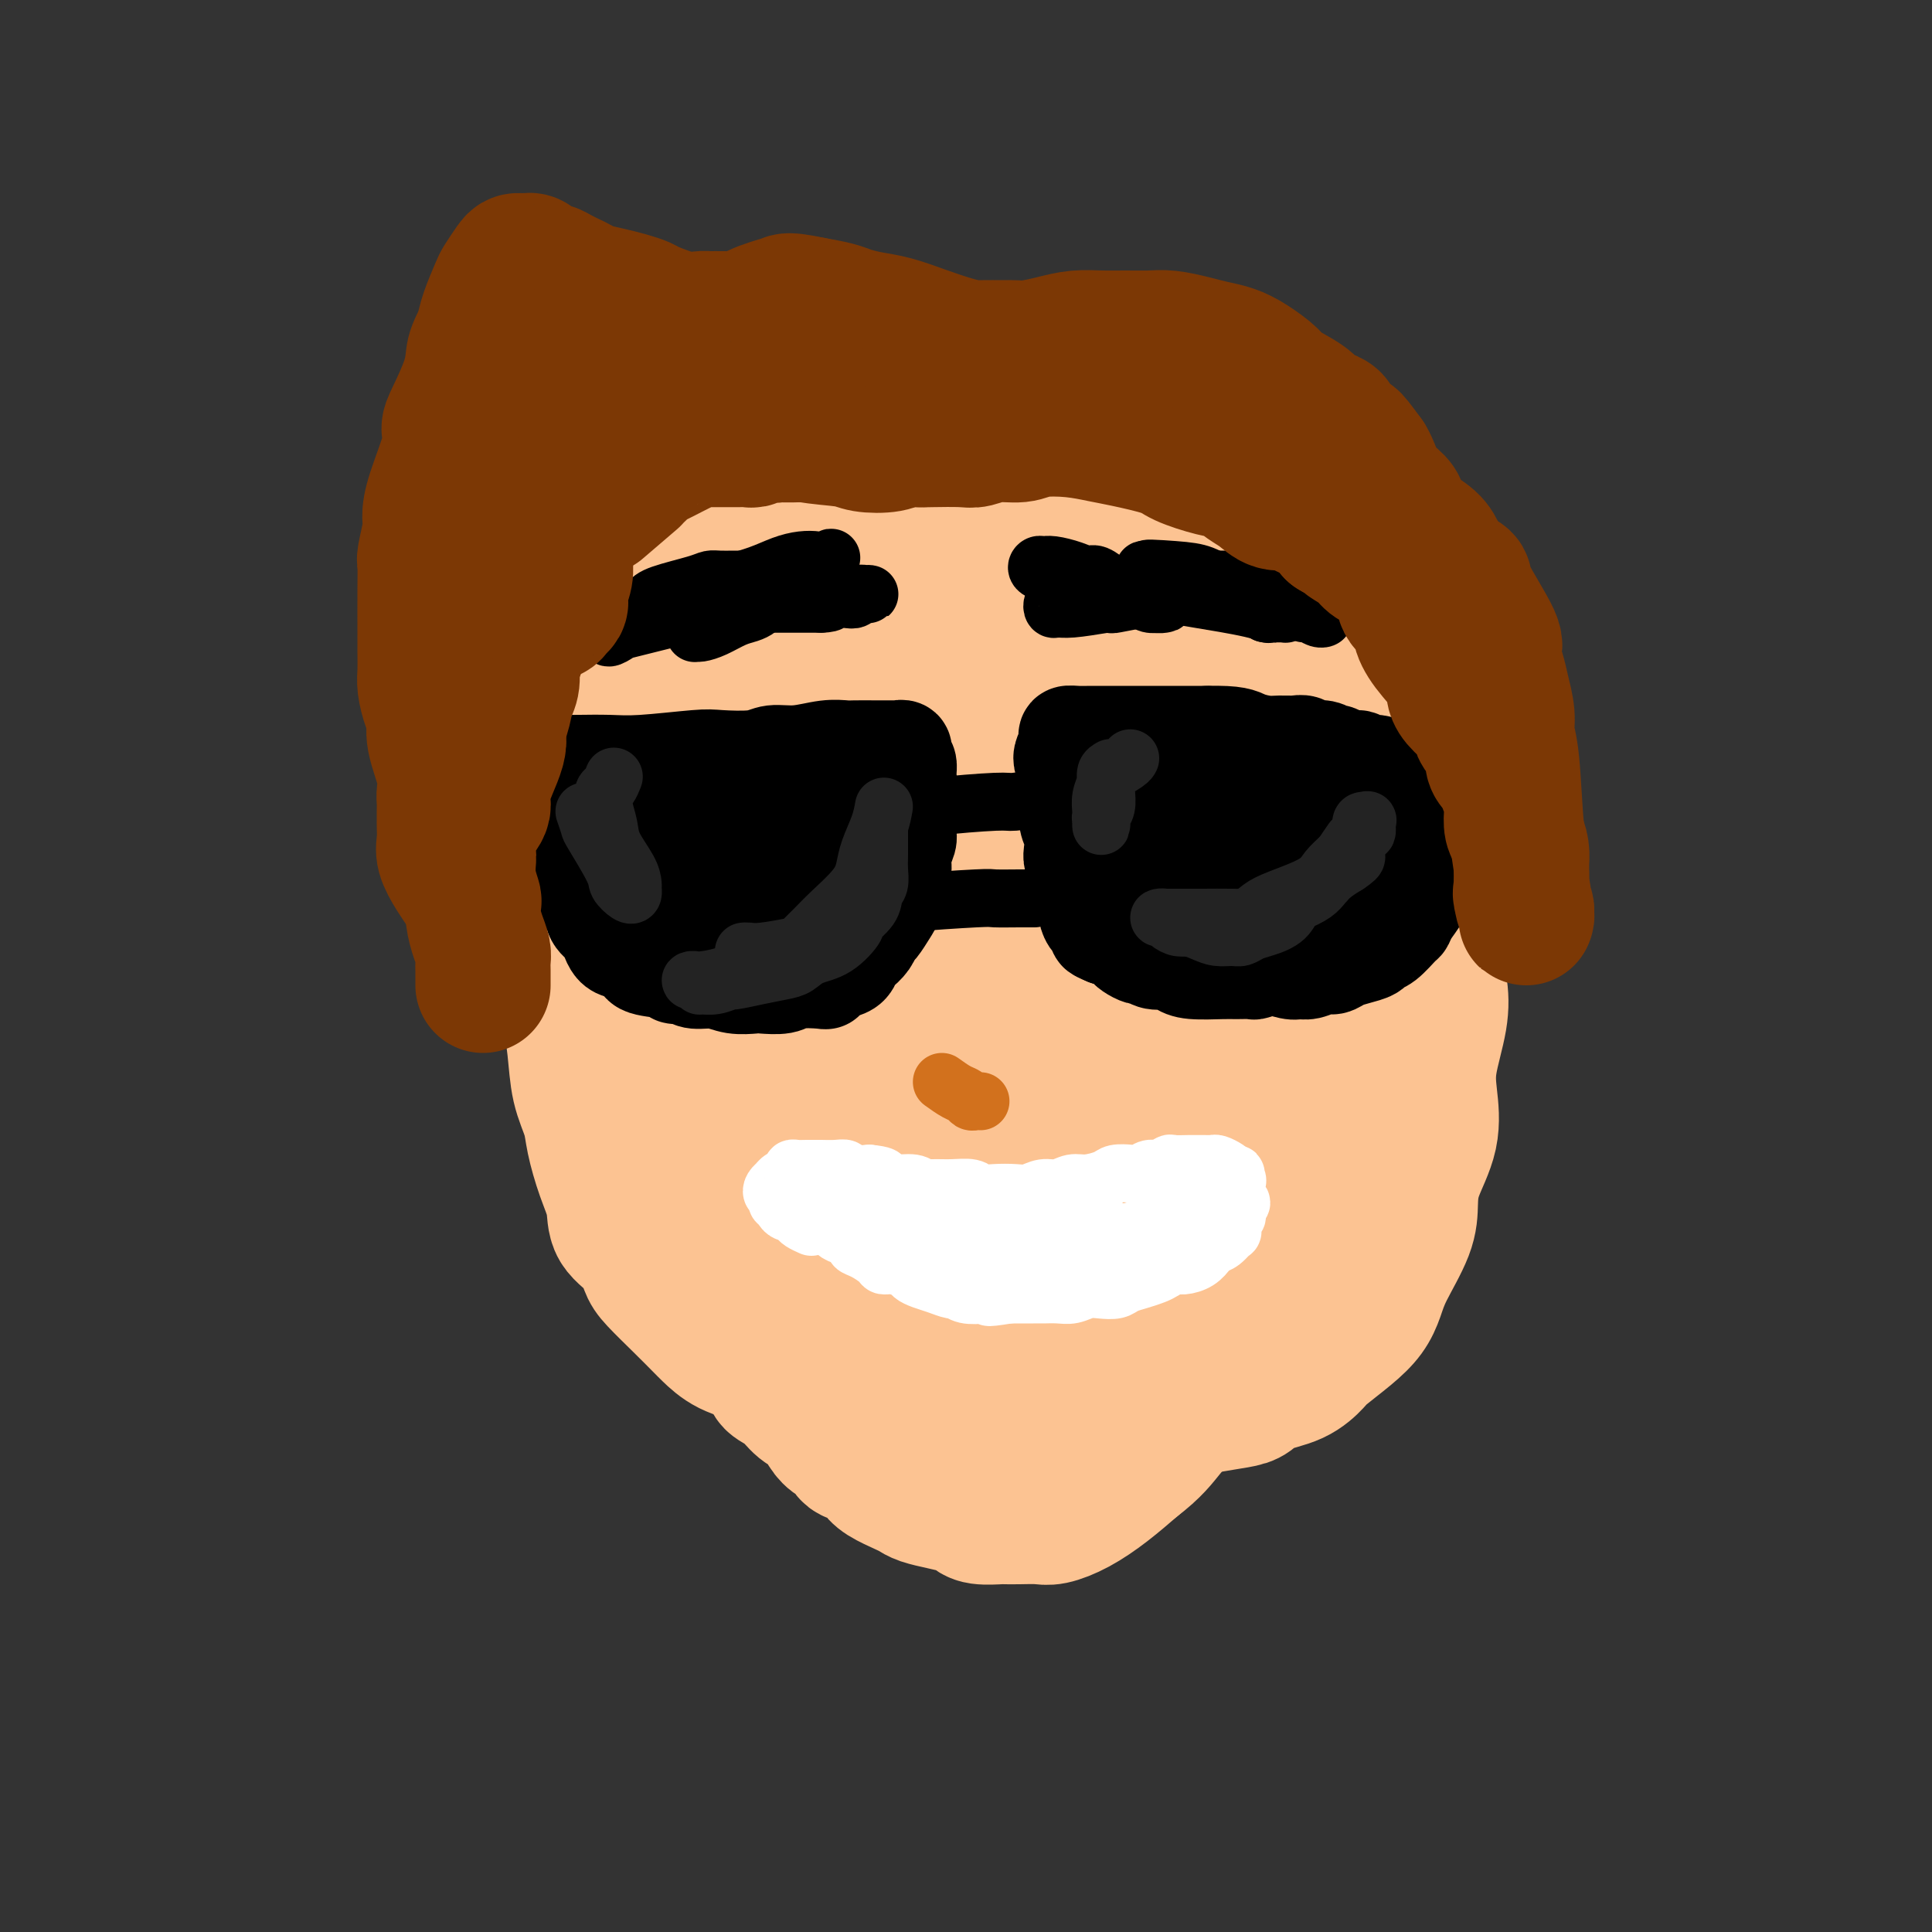 <svg viewBox='0 0 400 400' version='1.1' xmlns='http://www.w3.org/2000/svg' xmlns:xlink='http://www.w3.org/1999/xlink'><rect x="0" y="0" width="400" height="400" fill="#333333" stroke="none"/><g fill='none' stroke='rgb(252,195,146)' stroke-width='28' stroke-linecap='round' stroke-linejoin='round'><path d='M150,126c0.234,0.227 0.469,0.454 0,2c-0.469,1.546 -1.641,4.410 -2,6c-0.359,1.590 0.097,1.904 0,3c-0.097,1.096 -0.745,2.974 -1,4c-0.255,1.026 -0.116,1.200 0,2c0.116,0.800 0.209,2.226 0,4c-0.209,1.774 -0.722,3.894 -1,5c-0.278,1.106 -0.322,1.196 0,2c0.322,0.804 1.011,2.320 1,4c-0.011,1.680 -0.722,3.523 -1,5c-0.278,1.477 -0.122,2.589 0,4c0.122,1.411 0.211,3.121 0,5c-0.211,1.879 -0.723,3.926 -1,6c-0.277,2.074 -0.320,4.174 0,6c0.320,1.826 1.002,3.376 1,5c-0.002,1.624 -0.687,3.321 -1,5c-0.313,1.679 -0.255,3.340 0,5c0.255,1.660 0.706,3.318 1,5c0.294,1.682 0.429,3.387 0,5c-0.429,1.613 -1.424,3.132 -1,5c0.424,1.868 2.267,4.083 3,6c0.733,1.917 0.357,3.536 0,5c-0.357,1.464 -0.694,2.774 0,4c0.694,1.226 2.417,2.369 3,3c0.583,0.631 0.024,0.752 0,2c-0.024,1.248 0.488,3.624 1,6'/><path d='M152,240c1.633,4.984 2.216,4.444 3,5c0.784,0.556 1.768,2.208 2,4c0.232,1.792 -0.287,3.724 0,5c0.287,1.276 1.380,1.896 2,3c0.620,1.104 0.766,2.693 1,4c0.234,1.307 0.555,2.331 1,3c0.445,0.669 1.012,0.984 2,2c0.988,1.016 2.396,2.733 3,4c0.604,1.267 0.402,2.084 1,3c0.598,0.916 1.995,1.932 3,3c1.005,1.068 1.617,2.188 2,3c0.383,0.812 0.537,1.316 1,2c0.463,0.684 1.235,1.549 2,2c0.765,0.451 1.523,0.488 2,1c0.477,0.512 0.672,1.499 1,2c0.328,0.501 0.787,0.517 2,1c1.213,0.483 3.179,1.435 4,2c0.821,0.565 0.496,0.744 1,1c0.504,0.256 1.837,0.589 3,1c1.163,0.411 2.156,0.898 3,1c0.844,0.102 1.539,-0.183 2,0c0.461,0.183 0.690,0.834 2,1c1.310,0.166 3.702,-0.152 5,0c1.298,0.152 1.502,0.773 2,1c0.498,0.227 1.290,0.061 3,0c1.710,-0.061 4.337,-0.016 6,0c1.663,0.016 2.363,0.004 4,0c1.637,-0.004 4.210,-0.001 6,0c1.790,0.001 2.797,0.000 4,0c1.203,-0.000 2.601,-0.000 4,0'/><path d='M229,294c5.744,0.142 3.104,-0.003 3,0c-0.104,0.003 2.328,0.155 4,0c1.672,-0.155 2.583,-0.618 4,-1c1.417,-0.382 3.338,-0.683 5,-1c1.662,-0.317 3.063,-0.650 5,-1c1.937,-0.350 4.410,-0.717 6,-1c1.590,-0.283 2.296,-0.483 3,-1c0.704,-0.517 1.405,-1.352 3,-2c1.595,-0.648 4.083,-1.110 6,-2c1.917,-0.890 3.263,-2.208 4,-3c0.737,-0.792 0.867,-1.058 2,-2c1.133,-0.942 3.270,-2.561 5,-4c1.730,-1.439 3.052,-2.698 4,-4c0.948,-1.302 1.523,-2.649 2,-4c0.477,-1.351 0.857,-2.707 2,-5c1.143,-2.293 3.049,-5.522 4,-8c0.951,-2.478 0.946,-4.206 1,-6c0.054,-1.794 0.165,-3.654 1,-6c0.835,-2.346 2.393,-5.179 3,-8c0.607,-2.821 0.264,-5.632 0,-8c-0.264,-2.368 -0.447,-4.293 0,-7c0.447,-2.707 1.524,-6.196 2,-9c0.476,-2.804 0.350,-4.922 0,-7c-0.350,-2.078 -0.924,-4.114 -1,-6c-0.076,-1.886 0.346,-3.622 0,-7c-0.346,-3.378 -1.461,-8.398 -2,-11c-0.539,-2.602 -0.501,-2.786 -1,-4c-0.499,-1.214 -1.536,-3.460 -2,-5c-0.464,-1.540 -0.356,-2.376 -1,-4c-0.644,-1.624 -2.041,-4.035 -3,-6c-0.959,-1.965 -1.479,-3.482 -2,-5'/><path d='M286,156c-1.635,-4.657 -1.222,-4.301 -2,-5c-0.778,-0.699 -2.746,-2.454 -4,-4c-1.254,-1.546 -1.793,-2.882 -2,-4c-0.207,-1.118 -0.080,-2.016 -1,-3c-0.920,-0.984 -2.885,-2.052 -4,-3c-1.115,-0.948 -1.379,-1.775 -2,-3c-0.621,-1.225 -1.599,-2.847 -3,-4c-1.401,-1.153 -3.223,-1.837 -5,-3c-1.777,-1.163 -3.508,-2.806 -5,-4c-1.492,-1.194 -2.746,-1.941 -5,-3c-2.254,-1.059 -5.507,-2.431 -8,-3c-2.493,-0.569 -4.226,-0.333 -7,-1c-2.774,-0.667 -6.590,-2.235 -10,-3c-3.410,-0.765 -6.415,-0.727 -9,-1c-2.585,-0.273 -4.748,-0.859 -8,-1c-3.252,-0.141 -7.591,0.161 -12,0c-4.409,-0.161 -8.889,-0.786 -11,-1c-2.111,-0.214 -1.853,-0.017 -5,0c-3.147,0.017 -9.701,-0.146 -13,0c-3.299,0.146 -3.345,0.603 -5,1c-1.655,0.397 -4.921,0.736 -7,1c-2.079,0.264 -2.971,0.454 -4,1c-1.029,0.546 -2.194,1.450 -4,2c-1.806,0.550 -4.251,0.748 -6,1c-1.749,0.252 -2.800,0.558 -4,1c-1.200,0.442 -2.548,1.018 -4,2c-1.452,0.982 -3.008,2.368 -4,4c-0.992,1.632 -1.421,3.510 -2,5c-0.579,1.490 -1.310,2.594 -2,4c-0.690,1.406 -1.340,3.116 -2,5c-0.660,1.884 -1.330,3.942 -2,6'/><path d='M124,143c-1.587,4.318 -1.553,5.113 -2,7c-0.447,1.887 -1.374,4.867 -2,8c-0.626,3.133 -0.952,6.421 -1,9c-0.048,2.579 0.182,4.451 0,7c-0.182,2.549 -0.778,5.774 -1,9c-0.222,3.226 -0.072,6.451 0,9c0.072,2.549 0.065,4.421 0,7c-0.065,2.579 -0.187,5.863 0,9c0.187,3.137 0.683,6.126 1,9c0.317,2.874 0.457,5.632 1,8c0.543,2.368 1.491,4.345 2,6c0.509,1.655 0.581,2.987 1,5c0.419,2.013 1.187,4.706 2,7c0.813,2.294 1.671,4.187 2,6c0.329,1.813 0.128,3.545 1,5c0.872,1.455 2.818,2.635 4,4c1.182,1.365 1.600,2.917 2,4c0.400,1.083 0.783,1.697 2,3c1.217,1.303 3.269,3.293 5,5c1.731,1.707 3.141,3.129 4,4c0.859,0.871 1.165,1.192 2,2c0.835,0.808 2.198,2.104 4,3c1.802,0.896 4.044,1.392 5,2c0.956,0.608 0.626,1.329 2,2c1.374,0.671 4.450,1.293 7,2c2.550,0.707 4.572,1.500 6,2c1.428,0.500 2.261,0.706 4,1c1.739,0.294 4.384,0.677 7,1c2.616,0.323 5.204,0.587 7,1c1.796,0.413 2.799,0.975 5,1c2.201,0.025 5.601,-0.488 9,-1'/><path d='M203,290c7.702,1.308 4.459,1.078 4,1c-0.459,-0.078 1.868,-0.004 4,0c2.132,0.004 4.069,-0.063 6,0c1.931,0.063 3.856,0.255 6,0c2.144,-0.255 4.506,-0.959 6,-1c1.494,-0.041 2.122,0.579 5,-1c2.878,-1.579 8.008,-5.358 11,-8c2.992,-2.642 3.846,-4.148 5,-6c1.154,-1.852 2.609,-4.049 4,-7c1.391,-2.951 2.717,-6.657 4,-10c1.283,-3.343 2.524,-6.322 3,-10c0.476,-3.678 0.187,-8.055 0,-12c-0.187,-3.945 -0.271,-7.458 0,-12c0.271,-4.542 0.899,-10.111 0,-15c-0.899,-4.889 -3.324,-9.096 -5,-14c-1.676,-4.904 -2.603,-10.505 -4,-15c-1.397,-4.495 -3.263,-7.883 -5,-11c-1.737,-3.117 -3.344,-5.963 -5,-9c-1.656,-3.037 -3.359,-6.267 -5,-9c-1.641,-2.733 -3.219,-4.971 -4,-6c-0.781,-1.029 -0.763,-0.850 -2,-2c-1.237,-1.150 -3.728,-3.628 -6,-5c-2.272,-1.372 -4.325,-1.638 -6,-2c-1.675,-0.362 -2.971,-0.819 -4,-1c-1.029,-0.181 -1.793,-0.085 -4,0c-2.207,0.085 -5.859,0.161 -9,1c-3.141,0.839 -5.770,2.441 -8,4c-2.230,1.559 -4.062,3.073 -6,6c-1.938,2.927 -3.982,7.265 -6,12c-2.018,4.735 -4.009,9.868 -6,15'/><path d='M176,173c-2.852,9.018 -0.982,15.064 0,23c0.982,7.936 1.076,17.761 2,26c0.924,8.239 2.676,14.891 5,20c2.324,5.109 5.219,8.674 7,12c1.781,3.326 2.450,6.411 3,8c0.550,1.589 0.983,1.680 1,2c0.017,0.320 -0.382,0.869 0,1c0.382,0.131 1.545,-0.156 1,-4c-0.545,-3.844 -2.798,-11.244 -4,-19c-1.202,-7.756 -1.354,-15.868 -2,-23c-0.646,-7.132 -1.787,-13.283 -3,-19c-1.213,-5.717 -2.499,-10.998 -4,-16c-1.501,-5.002 -3.218,-9.724 -4,-13c-0.782,-3.276 -0.628,-5.104 -1,-7c-0.372,-1.896 -1.270,-3.858 -3,-6c-1.730,-2.142 -4.292,-4.462 -6,-6c-1.708,-1.538 -2.563,-2.294 -3,-3c-0.437,-0.706 -0.457,-1.363 -1,-1c-0.543,0.363 -1.609,1.746 -3,4c-1.391,2.254 -3.108,5.381 -4,9c-0.892,3.619 -0.961,7.732 -1,14c-0.039,6.268 -0.048,14.692 1,22c1.048,7.308 3.154,13.500 6,19c2.846,5.500 6.432,10.309 8,14c1.568,3.691 1.117,6.265 1,8c-0.117,1.735 0.100,2.631 1,3c0.900,0.369 2.481,0.212 3,0c0.519,-0.212 -0.026,-0.480 -1,-3c-0.974,-2.520 -2.378,-7.294 -3,-13c-0.622,-5.706 -0.464,-12.345 -1,-19c-0.536,-6.655 -1.768,-13.328 -3,-20'/><path d='M168,186c-2.157,-11.536 -3.550,-12.874 -3,-16c0.550,-3.126 3.043,-8.038 4,-12c0.957,-3.962 0.376,-6.973 0,-9c-0.376,-2.027 -0.548,-3.069 0,-4c0.548,-0.931 1.817,-1.752 3,-3c1.183,-1.248 2.281,-2.923 3,-4c0.719,-1.077 1.060,-1.556 2,-2c0.940,-0.444 2.480,-0.853 4,-1c1.520,-0.147 3.019,-0.031 5,1c1.981,1.031 4.443,2.978 8,6c3.557,3.022 8.209,7.118 11,12c2.791,4.882 3.722,10.551 4,18c0.278,7.449 -0.097,16.677 0,25c0.097,8.323 0.667,15.739 1,22c0.333,6.261 0.429,11.365 0,16c-0.429,4.635 -1.382,8.801 -2,12c-0.618,3.199 -0.901,5.429 -1,7c-0.099,1.571 -0.015,2.481 0,3c0.015,0.519 -0.038,0.646 0,1c0.038,0.354 0.166,0.935 0,-1c-0.166,-1.935 -0.628,-6.387 -1,-8c-0.372,-1.613 -0.655,-0.385 -1,-7c-0.345,-6.615 -0.752,-21.071 0,-30c0.752,-8.929 2.661,-12.332 3,-19c0.339,-6.668 -0.893,-16.603 -1,-24c-0.107,-7.397 0.912,-12.257 1,-15c0.088,-2.743 -0.755,-3.370 -1,-4c-0.245,-0.630 0.110,-1.262 0,-2c-0.110,-0.738 -0.683,-1.583 -1,-2c-0.317,-0.417 -0.376,-0.405 0,0c0.376,0.405 1.188,1.202 2,2'/><path d='M208,148c0.758,2.305 1.652,7.067 3,14c1.348,6.933 3.149,16.036 4,25c0.851,8.964 0.753,17.789 0,26c-0.753,8.211 -2.160,15.807 -3,23c-0.840,7.193 -1.113,13.981 -1,19c0.113,5.019 0.614,8.267 1,10c0.386,1.733 0.659,1.951 1,2c0.341,0.049 0.749,-0.069 2,-1c1.251,-0.931 3.343,-2.674 5,-5c1.657,-2.326 2.878,-5.236 4,-9c1.122,-3.764 2.144,-8.383 3,-13c0.856,-4.617 1.547,-9.232 2,-14c0.453,-4.768 0.669,-9.689 0,-14c-0.669,-4.311 -2.224,-8.013 -3,-11c-0.776,-2.987 -0.773,-5.261 -2,-8c-1.227,-2.739 -3.683,-5.944 -6,-8c-2.317,-2.056 -4.495,-2.964 -6,-4c-1.505,-1.036 -2.336,-2.199 -6,-2c-3.664,0.199 -10.162,1.759 -14,3c-3.838,1.241 -5.015,2.162 -8,5c-2.985,2.838 -7.779,7.594 -11,11c-3.221,3.406 -4.870,5.462 -6,8c-1.130,2.538 -1.743,5.557 -3,9c-1.257,3.443 -3.160,7.309 -3,10c0.160,2.691 2.383,4.208 4,6c1.617,1.792 2.628,3.861 4,6c1.372,2.139 3.105,4.349 6,7c2.895,2.651 6.951,5.741 10,8c3.049,2.259 5.090,3.685 7,5c1.910,1.315 3.689,2.519 5,3c1.311,0.481 2.156,0.241 3,0'/><path d='M200,259c4.333,2.461 2.666,0.613 2,0c-0.666,-0.613 -0.330,0.009 0,0c0.330,-0.009 0.656,-0.648 1,-2c0.344,-1.352 0.707,-3.415 -1,-6c-1.707,-2.585 -5.484,-5.690 -8,-8c-2.516,-2.310 -3.772,-3.824 -5,-5c-1.228,-1.176 -2.429,-2.014 -4,-3c-1.571,-0.986 -3.511,-2.121 -6,-3c-2.489,-0.879 -5.525,-1.503 -7,-2c-1.475,-0.497 -1.388,-0.866 -2,-1c-0.612,-0.134 -1.924,-0.033 -4,0c-2.076,0.033 -4.918,-0.002 -7,0c-2.082,0.002 -3.404,0.041 -4,0c-0.596,-0.041 -0.466,-0.163 -1,0c-0.534,0.163 -1.730,0.611 -3,1c-1.270,0.389 -2.613,0.718 -3,1c-0.387,0.282 0.181,0.515 0,1c-0.181,0.485 -1.110,1.221 -2,2c-0.890,0.779 -1.741,1.601 -2,2c-0.259,0.399 0.074,0.376 0,1c-0.074,0.624 -0.556,1.894 -1,3c-0.444,1.106 -0.849,2.047 -1,3c-0.151,0.953 -0.048,1.918 0,3c0.048,1.082 0.039,2.282 0,3c-0.039,0.718 -0.110,0.954 0,2c0.110,1.046 0.400,2.902 1,4c0.600,1.098 1.511,1.439 2,3c0.489,1.561 0.555,4.343 1,6c0.445,1.657 1.270,2.188 2,3c0.730,0.812 1.365,1.906 2,3'/><path d='M150,270c1.374,4.774 0.810,3.208 1,3c0.190,-0.208 1.134,0.942 2,2c0.866,1.058 1.652,2.026 2,3c0.348,0.974 0.256,1.956 1,3c0.744,1.044 2.325,2.152 3,3c0.675,0.848 0.446,1.438 1,2c0.554,0.562 1.891,1.096 3,2c1.109,0.904 1.989,2.177 3,3c1.011,0.823 2.153,1.194 3,2c0.847,0.806 1.399,2.046 2,3c0.601,0.954 1.250,1.621 2,2c0.750,0.379 1.603,0.472 2,1c0.397,0.528 0.340,1.493 1,2c0.660,0.507 2.036,0.555 3,1c0.964,0.445 1.517,1.285 2,2c0.483,0.715 0.897,1.305 2,2c1.103,0.695 2.893,1.496 4,2c1.107,0.504 1.529,0.712 2,1c0.471,0.288 0.991,0.655 2,1c1.009,0.345 2.505,0.667 4,1c1.495,0.333 2.987,0.678 4,1c1.013,0.322 1.547,0.622 2,1c0.453,0.378 0.824,0.833 2,1c1.176,0.167 3.156,0.046 4,0c0.844,-0.046 0.552,-0.017 1,0c0.448,0.017 1.637,0.022 3,0c1.363,-0.022 2.901,-0.069 4,0c1.099,0.069 1.758,0.256 3,0c1.242,-0.256 3.065,-0.953 5,-2c1.935,-1.047 3.981,-2.442 6,-4c2.019,-1.558 4.009,-3.279 6,-5'/><path d='M235,303c3.930,-2.965 5.257,-4.879 7,-7c1.743,-2.121 3.904,-4.449 6,-7c2.096,-2.551 4.128,-5.327 6,-8c1.872,-2.673 3.583,-5.245 5,-8c1.417,-2.755 2.542,-5.692 3,-7c0.458,-1.308 0.251,-0.985 2,-4c1.749,-3.015 5.453,-9.367 7,-13c1.547,-3.633 0.938,-4.547 1,-6c0.062,-1.453 0.797,-3.445 2,-5c1.203,-1.555 2.876,-2.672 4,-4c1.124,-1.328 1.699,-2.866 2,-4c0.301,-1.134 0.329,-1.866 1,-3c0.671,-1.134 1.986,-2.672 3,-4c1.014,-1.328 1.729,-2.446 2,-3c0.271,-0.554 0.099,-0.544 0,-1c-0.099,-0.456 -0.126,-1.379 0,-1c0.126,0.379 0.404,2.059 -1,4c-1.404,1.941 -4.492,4.144 -8,8c-3.508,3.856 -7.437,9.364 -9,12c-1.563,2.636 -0.760,2.400 -6,7c-5.240,4.600 -16.523,14.036 -23,20c-6.477,5.964 -8.149,8.454 -10,11c-1.851,2.546 -3.883,5.147 -5,7c-1.117,1.853 -1.319,2.958 -1,3c0.319,0.042 1.160,-0.979 2,-2'/><path d='M225,288c1.566,-1.187 4.482,-3.153 7,-6c2.518,-2.847 4.637,-6.573 7,-10c2.363,-3.427 4.969,-6.553 8,-10c3.031,-3.447 6.488,-7.215 9,-11c2.512,-3.785 4.081,-7.588 5,-11c0.919,-3.412 1.188,-6.433 2,-9c0.812,-2.567 2.166,-4.679 3,-8c0.834,-3.321 1.147,-7.851 1,-11c-0.147,-3.149 -0.753,-4.918 -1,-7c-0.247,-2.082 -0.136,-4.477 0,-6c0.136,-1.523 0.295,-2.174 0,-3c-0.295,-0.826 -1.044,-1.828 -1,-3c0.044,-1.172 0.881,-2.515 0,-1c-0.881,1.515 -3.481,5.888 -7,12c-3.519,6.112 -7.959,13.964 -12,21c-4.041,7.036 -7.685,13.258 -10,18c-2.315,4.742 -3.302,8.005 -4,10c-0.698,1.995 -1.106,2.724 -1,3c0.106,0.276 0.727,0.101 1,0c0.273,-0.101 0.197,-0.127 1,-2c0.803,-1.873 2.483,-5.592 4,-9c1.517,-3.408 2.871,-6.505 4,-11c1.129,-4.495 2.032,-10.390 3,-17c0.968,-6.610 2.000,-13.937 2,-20c0.000,-6.063 -1.031,-10.862 -2,-15c-0.969,-4.138 -1.876,-7.614 -3,-12c-1.124,-4.386 -2.464,-9.682 -3,-13c-0.536,-3.318 -0.268,-4.659 0,-6'/><path d='M238,151c-1.211,-7.326 -0.239,-2.641 0,-1c0.239,1.641 -0.255,0.239 0,0c0.255,-0.239 1.258,0.687 3,5c1.742,4.313 4.223,12.014 7,21c2.777,8.986 5.850,19.259 7,29c1.150,9.741 0.378,18.951 0,26c-0.378,7.049 -0.360,11.937 0,15c0.360,3.063 1.062,4.300 1,5c-0.062,0.700 -0.889,0.863 -1,1c-0.111,0.137 0.493,0.249 0,-1c-0.493,-1.249 -2.083,-3.858 -4,-8c-1.917,-4.142 -4.160,-9.816 -7,-16c-2.840,-6.184 -6.277,-12.877 -10,-19c-3.723,-6.123 -7.731,-11.676 -12,-17c-4.269,-5.324 -8.798,-10.420 -11,-14c-2.202,-3.580 -2.076,-5.645 -4,-8c-1.924,-2.355 -5.898,-5.000 -10,-8c-4.102,-3.000 -8.331,-6.353 -11,-9c-2.669,-2.647 -3.778,-4.587 -5,-6c-1.222,-1.413 -2.557,-2.300 -4,-3c-1.443,-0.700 -2.993,-1.213 -5,-2c-2.007,-0.787 -4.471,-1.847 -6,-3c-1.529,-1.153 -2.124,-2.400 -3,-3c-0.876,-0.600 -2.035,-0.554 -3,-1c-0.965,-0.446 -1.737,-1.386 -2,-2c-0.263,-0.614 -0.016,-0.902 0,-1c0.016,-0.098 -0.200,-0.004 0,0c0.200,0.004 0.817,-0.081 4,0c3.183,0.081 8.934,0.330 14,1c5.066,0.670 9.447,1.763 14,3c4.553,1.237 9.276,2.619 14,4'/><path d='M204,139c7.107,1.744 10.876,2.605 15,4c4.124,1.395 8.604,3.324 13,5c4.396,1.676 8.706,3.100 11,4c2.294,0.900 2.570,1.277 5,3c2.430,1.723 7.015,4.793 10,7c2.985,2.207 4.371,3.552 6,5c1.629,1.448 3.501,2.998 4,4c0.499,1.002 -0.376,1.455 0,3c0.376,1.545 2.003,4.180 3,6c0.997,1.820 1.363,2.824 1,7c-0.363,4.176 -1.457,11.525 -2,16c-0.543,4.475 -0.536,6.075 -1,8c-0.464,1.925 -1.398,4.176 -2,6c-0.602,1.824 -0.872,3.222 -1,4c-0.128,0.778 -0.114,0.938 0,1c0.114,0.062 0.326,0.027 0,-1c-0.326,-1.027 -1.192,-3.045 -2,-7c-0.808,-3.955 -1.558,-9.846 -3,-15c-1.442,-5.154 -3.574,-9.570 -6,-16c-2.426,-6.430 -5.144,-14.875 -7,-22c-1.856,-7.125 -2.848,-12.931 -3,-16c-0.152,-3.069 0.536,-3.402 1,-4c0.464,-0.598 0.702,-1.462 1,-2c0.298,-0.538 0.654,-0.749 1,-1c0.346,-0.251 0.681,-0.542 1,-1c0.319,-0.458 0.622,-1.081 2,-1c1.378,0.081 3.833,0.868 6,3c2.167,2.132 4.048,5.609 7,10c2.952,4.391 6.976,9.695 11,15'/><path d='M275,164c4.198,6.933 5.694,11.764 6,17c0.306,5.236 -0.576,10.876 -1,15c-0.424,4.124 -0.389,6.730 0,10c0.389,3.270 1.133,7.202 1,9c-0.133,1.798 -1.142,1.460 -2,2c-0.858,0.540 -1.564,1.957 -2,3c-0.436,1.043 -0.602,1.712 -1,2c-0.398,0.288 -1.026,0.193 -2,0c-0.974,-0.193 -2.293,-0.486 -4,-2c-1.707,-1.514 -3.803,-4.250 -6,-7c-2.197,-2.750 -4.496,-5.516 -7,-9c-2.504,-3.484 -5.215,-7.688 -7,-12c-1.785,-4.312 -2.646,-8.734 -4,-13c-1.354,-4.266 -3.200,-8.378 -5,-13c-1.800,-4.622 -3.553,-9.755 -5,-14c-1.447,-4.245 -2.589,-7.600 -4,-10c-1.411,-2.400 -3.093,-3.843 -4,-5c-0.907,-1.157 -1.039,-2.026 -1,-2c0.039,0.026 0.251,0.949 0,1c-0.251,0.051 -0.964,-0.770 -2,0c-1.036,0.770 -2.394,3.130 -5,9c-2.606,5.870 -6.459,15.248 -8,19c-1.541,3.752 -0.771,1.876 0,0'/></g>
<g fill='none' stroke='rgb(255,255,255)' stroke-width='12' stroke-linecap='round' stroke-linejoin='round'><path d='M168,254c-0.757,-0.341 -1.513,-0.683 -2,-1c-0.487,-0.317 -0.704,-0.611 -1,-1c-0.296,-0.389 -0.672,-0.874 -1,-1c-0.328,-0.126 -0.610,0.107 -1,0c-0.390,-0.107 -0.888,-0.554 -1,-1c-0.112,-0.446 0.163,-0.889 0,-1c-0.163,-0.111 -0.763,0.111 -1,0c-0.237,-0.111 -0.112,-0.556 0,-1c0.112,-0.444 0.212,-0.889 0,-1c-0.212,-0.111 -0.735,0.111 -1,0c-0.265,-0.111 -0.274,-0.554 0,-1c0.274,-0.446 0.829,-0.894 1,-1c0.171,-0.106 -0.043,0.129 0,0c0.043,-0.129 0.343,-0.623 1,-1c0.657,-0.377 1.672,-0.637 2,-1c0.328,-0.363 -0.030,-0.829 0,-1c0.030,-0.171 0.448,-0.045 1,0c0.552,0.045 1.237,0.011 2,0c0.763,-0.011 1.603,0.001 2,0c0.397,-0.001 0.352,-0.014 1,0c0.648,0.014 1.988,0.055 3,0c1.012,-0.055 1.696,-0.207 2,0c0.304,0.207 0.230,0.773 1,1c0.770,0.227 2.385,0.113 4,0'/><path d='M180,243c3.091,0.316 2.819,0.606 3,1c0.181,0.394 0.816,0.890 2,1c1.184,0.110 2.915,-0.168 4,0c1.085,0.168 1.522,0.781 2,1c0.478,0.219 0.998,0.045 2,0c1.002,-0.045 2.488,0.040 4,0c1.512,-0.040 3.051,-0.206 4,0c0.949,0.206 1.307,0.783 2,1c0.693,0.217 1.722,0.073 3,0c1.278,-0.073 2.807,-0.076 4,0c1.193,0.076 2.050,0.231 3,0c0.950,-0.231 1.991,-0.849 3,-1c1.009,-0.151 1.984,0.166 3,0c1.016,-0.166 2.072,-0.815 3,-1c0.928,-0.185 1.729,0.095 3,0c1.271,-0.095 3.012,-0.565 4,-1c0.988,-0.435 1.223,-0.833 2,-1c0.777,-0.167 2.096,-0.101 3,0c0.904,0.101 1.392,0.237 2,0c0.608,-0.237 1.337,-0.848 2,-1c0.663,-0.152 1.262,0.155 2,0c0.738,-0.155 1.616,-0.774 2,-1c0.384,-0.226 0.274,-0.061 1,0c0.726,0.061 2.289,0.016 3,0c0.711,-0.016 0.571,-0.005 1,0c0.429,0.005 1.428,0.004 2,0c0.572,-0.004 0.717,-0.012 1,0c0.283,0.012 0.705,0.045 1,0c0.295,-0.045 0.464,-0.166 1,0c0.536,0.166 1.439,0.619 2,1c0.561,0.381 0.781,0.691 1,1'/><path d='M255,243c1.950,0.263 0.325,-0.081 0,0c-0.325,0.081 0.650,0.585 1,1c0.350,0.415 0.076,0.741 0,1c-0.076,0.259 0.046,0.450 0,1c-0.046,0.550 -0.260,1.457 0,2c0.260,0.543 0.994,0.721 1,1c0.006,0.279 -0.717,0.657 -1,1c-0.283,0.343 -0.127,0.650 0,1c0.127,0.350 0.224,0.741 0,1c-0.224,0.259 -0.771,0.384 -1,1c-0.229,0.616 -0.141,1.722 0,2c0.141,0.278 0.334,-0.273 0,0c-0.334,0.273 -1.195,1.369 -2,2c-0.805,0.631 -1.552,0.795 -2,1c-0.448,0.205 -0.595,0.450 -1,1c-0.405,0.550 -1.066,1.404 -2,2c-0.934,0.596 -2.140,0.933 -3,1c-0.860,0.067 -1.375,-0.137 -2,0c-0.625,0.137 -1.360,0.615 -2,1c-0.640,0.385 -1.186,0.678 -2,1c-0.814,0.322 -1.898,0.674 -3,1c-1.102,0.326 -2.224,0.627 -3,1c-0.776,0.373 -1.208,0.818 -2,1c-0.792,0.182 -1.945,0.101 -3,0c-1.055,-0.101 -2.012,-0.223 -3,0c-0.988,0.223 -2.007,0.792 -3,1c-0.993,0.208 -1.959,0.056 -3,0c-1.041,-0.056 -2.155,-0.015 -3,0c-0.845,0.015 -1.420,0.004 -2,0c-0.580,-0.004 -1.166,-0.001 -2,0c-0.834,0.001 -1.917,0.001 -3,0'/><path d='M209,268c-6.648,1.088 -3.769,0.306 -3,0c0.769,-0.306 -0.573,-0.138 -2,0c-1.427,0.138 -2.938,0.244 -4,0c-1.062,-0.244 -1.675,-0.839 -2,-1c-0.325,-0.161 -0.361,0.112 -1,0c-0.639,-0.112 -1.879,-0.608 -3,-1c-1.121,-0.392 -2.122,-0.679 -3,-1c-0.878,-0.321 -1.634,-0.676 -2,-1c-0.366,-0.324 -0.342,-0.615 -1,-1c-0.658,-0.385 -1.998,-0.863 -3,-1c-1.002,-0.137 -1.664,0.065 -2,0c-0.336,-0.065 -0.344,-0.399 -1,-1c-0.656,-0.601 -1.958,-1.469 -3,-2c-1.042,-0.531 -1.824,-0.723 -2,-1c-0.176,-0.277 0.254,-0.638 0,-1c-0.254,-0.362 -1.192,-0.724 -2,-1c-0.808,-0.276 -1.484,-0.466 -2,-1c-0.516,-0.534 -0.870,-1.411 -1,-2c-0.130,-0.589 -0.035,-0.889 0,-1c0.035,-0.111 0.010,-0.032 0,0c-0.010,0.032 -0.005,0.016 0,0'/><path d='M165,247c0.591,0.061 1.181,0.121 3,1c1.819,0.879 4.866,2.575 8,4c3.134,1.425 6.356,2.578 8,3c1.644,0.422 1.712,0.114 2,0c0.288,-0.114 0.797,-0.032 1,0c0.203,0.032 0.102,0.016 0,0'/><path d='M170,249c0.495,0.379 0.989,0.759 1,1c0.011,0.241 -0.463,0.344 0,1c0.463,0.656 1.862,1.864 4,3c2.138,1.136 5.013,2.200 7,3c1.987,0.800 3.085,1.338 5,2c1.915,0.662 4.648,1.449 7,2c2.352,0.551 4.323,0.867 6,1c1.677,0.133 3.061,0.084 4,0c0.939,-0.084 1.432,-0.203 4,0c2.568,0.203 7.210,0.727 10,1c2.790,0.273 3.729,0.297 5,0c1.271,-0.297 2.876,-0.913 4,-1c1.124,-0.087 1.769,0.355 3,0c1.231,-0.355 3.048,-1.507 4,-2c0.952,-0.493 1.039,-0.328 2,-1c0.961,-0.672 2.797,-2.181 4,-3c1.203,-0.819 1.772,-0.948 2,-1c0.228,-0.052 0.114,-0.026 0,0'/><path d='M197,260c0.671,0.051 1.342,0.102 2,0c0.658,-0.102 1.305,-0.356 3,-1c1.695,-0.644 4.440,-1.679 7,-2c2.560,-0.321 4.935,0.071 7,0c2.065,-0.071 3.822,-0.607 6,-1c2.178,-0.393 4.779,-0.644 6,-1c1.221,-0.356 1.063,-0.816 1,-1c-0.063,-0.184 -0.032,-0.092 0,0'/><path d='M185,249c1.438,0.681 2.876,1.363 5,2c2.124,0.637 4.933,1.230 7,2c2.067,0.770 3.391,1.719 5,2c1.609,0.281 3.503,-0.105 6,0c2.497,0.105 5.596,0.700 7,1c1.404,0.300 1.112,0.305 3,0c1.888,-0.305 5.956,-0.919 9,-1c3.044,-0.081 5.063,0.370 7,0c1.937,-0.370 3.791,-1.561 5,-2c1.209,-0.439 1.774,-0.125 2,0c0.226,0.125 0.113,0.063 0,0'/><path d='M229,256c1.881,-0.358 3.762,-0.716 5,-1c1.238,-0.284 1.831,-0.496 3,-1c1.169,-0.504 2.912,-1.302 4,-2c1.088,-0.698 1.521,-1.298 2,-2c0.479,-0.702 1.005,-1.508 2,-2c0.995,-0.492 2.460,-0.671 3,-1c0.540,-0.329 0.154,-0.808 0,-1c-0.154,-0.192 -0.077,-0.096 0,0'/></g>
<g fill='none' stroke='rgb(0,0,0)' stroke-width='20' stroke-linecap='round' stroke-linejoin='round'><path d='M118,158c0.296,0.008 0.592,0.016 2,0c1.408,-0.016 3.928,-0.056 6,0c2.072,0.056 3.698,0.207 7,0c3.302,-0.207 8.282,-0.772 11,-1c2.718,-0.228 3.174,-0.117 5,0c1.826,0.117 5.021,0.242 7,0c1.979,-0.242 2.740,-0.849 4,-1c1.260,-0.151 3.017,0.156 5,0c1.983,-0.156 4.191,-0.774 6,-1c1.809,-0.226 3.220,-0.061 4,0c0.780,0.061 0.930,0.016 2,0c1.070,-0.016 3.061,-0.004 4,0c0.939,0.004 0.825,0.001 1,0c0.175,-0.001 0.639,-0.000 1,0c0.361,0.000 0.617,0.000 1,0c0.383,-0.000 0.891,-0.001 1,0c0.109,0.001 -0.181,0.004 0,0c0.181,-0.004 0.833,-0.015 1,0c0.167,0.015 -0.151,0.056 0,0c0.151,-0.056 0.772,-0.208 1,0c0.228,0.208 0.065,0.776 0,1c-0.065,0.224 -0.031,0.105 0,0c0.031,-0.105 0.061,-0.197 0,0c-0.061,0.197 -0.212,0.682 0,1c0.212,0.318 0.788,0.470 1,1c0.212,0.530 0.061,1.437 0,2c-0.061,0.563 -0.030,0.781 0,1'/><path d='M188,161c0.078,1.287 -0.228,1.503 0,2c0.228,0.497 0.990,1.273 1,2c0.010,0.727 -0.733,1.405 -1,2c-0.267,0.595 -0.057,1.108 0,2c0.057,0.892 -0.040,2.163 0,3c0.040,0.837 0.217,1.239 0,2c-0.217,0.761 -0.828,1.881 -1,3c-0.172,1.119 0.096,2.238 0,3c-0.096,0.762 -0.554,1.168 -1,2c-0.446,0.832 -0.879,2.092 -1,3c-0.121,0.908 0.071,1.464 0,2c-0.071,0.536 -0.404,1.051 -1,2c-0.596,0.949 -1.455,2.333 -2,3c-0.545,0.667 -0.775,0.616 -1,1c-0.225,0.384 -0.444,1.202 -1,2c-0.556,0.798 -1.448,1.576 -2,2c-0.552,0.424 -0.765,0.496 -1,1c-0.235,0.504 -0.493,1.442 -1,2c-0.507,0.558 -1.263,0.737 -2,1c-0.737,0.263 -1.455,0.610 -2,1c-0.545,0.390 -0.916,0.823 -1,1c-0.084,0.177 0.121,0.100 -1,0c-1.121,-0.100 -3.566,-0.222 -5,0c-1.434,0.222 -1.856,0.788 -3,1c-1.144,0.212 -3.010,0.072 -4,0c-0.990,-0.072 -1.105,-0.074 -2,0c-0.895,0.074 -2.570,0.226 -4,0c-1.430,-0.226 -2.616,-0.830 -4,-1c-1.384,-0.170 -2.967,0.094 -4,0c-1.033,-0.094 -1.517,-0.547 -2,-1'/><path d='M142,202c-3.506,-0.257 -2.269,0.100 -2,0c0.269,-0.100 -0.428,-0.656 -2,-1c-1.572,-0.344 -4.018,-0.476 -5,-1c-0.982,-0.524 -0.500,-1.439 -1,-2c-0.500,-0.561 -1.983,-0.768 -3,-1c-1.017,-0.232 -1.567,-0.489 -2,-1c-0.433,-0.511 -0.750,-1.275 -1,-2c-0.250,-0.725 -0.433,-1.409 -1,-2c-0.567,-0.591 -1.518,-1.088 -2,-2c-0.482,-0.912 -0.496,-2.240 -1,-3c-0.504,-0.760 -1.498,-0.952 -2,-2c-0.502,-1.048 -0.513,-2.952 -1,-4c-0.487,-1.048 -1.451,-1.239 -2,-2c-0.549,-0.761 -0.683,-2.092 -1,-3c-0.317,-0.908 -0.817,-1.392 -1,-2c-0.183,-0.608 -0.049,-1.338 0,-2c0.049,-0.662 0.013,-1.255 0,-2c-0.013,-0.745 -0.004,-1.641 0,-2c0.004,-0.359 0.002,-0.179 0,0'/><path d='M121,173c3.952,0.000 7.904,0.000 11,0c3.096,-0.000 5.334,-0.000 8,0c2.666,0.000 5.758,0.001 9,0c3.242,-0.001 6.632,-0.004 9,0c2.368,0.004 3.713,0.015 5,0c1.287,-0.015 2.515,-0.057 4,0c1.485,0.057 3.225,0.211 4,0c0.775,-0.211 0.585,-0.789 1,-1c0.415,-0.211 1.436,-0.056 2,0c0.564,0.056 0.671,0.014 1,0c0.329,-0.014 0.880,-0.001 1,0c0.120,0.001 -0.192,-0.011 0,0c0.192,0.011 0.886,0.046 1,0c0.114,-0.046 -0.354,-0.174 -2,0c-1.646,0.174 -4.471,0.650 -7,1c-2.529,0.350 -4.761,0.574 -7,1c-2.239,0.426 -4.484,1.055 -7,2c-2.516,0.945 -5.301,2.206 -7,3c-1.699,0.794 -2.310,1.120 -3,2c-0.690,0.880 -1.458,2.315 -2,3c-0.542,0.685 -0.859,0.619 -1,1c-0.141,0.381 -0.106,1.210 0,2c0.106,0.790 0.284,1.543 1,2c0.716,0.457 1.969,0.618 3,1c1.031,0.382 1.838,0.985 4,1c2.162,0.015 5.679,-0.560 8,-1c2.321,-0.440 3.447,-0.747 5,-1c1.553,-0.253 3.534,-0.453 6,-1c2.466,-0.547 5.419,-1.442 7,-2c1.581,-0.558 1.791,-0.779 2,-1'/><path d='M177,185c4.724,-1.107 2.535,-0.874 2,-1c-0.535,-0.126 0.583,-0.610 1,-1c0.417,-0.390 0.133,-0.687 0,-1c-0.133,-0.313 -0.115,-0.644 0,-1c0.115,-0.356 0.329,-0.737 0,-1c-0.329,-0.263 -1.199,-0.407 -3,-1c-1.801,-0.593 -4.533,-1.635 -7,-2c-2.467,-0.365 -4.668,-0.053 -6,0c-1.332,0.053 -1.794,-0.153 -3,0c-1.206,0.153 -3.157,0.664 -4,1c-0.843,0.336 -0.580,0.496 -2,1c-1.420,0.504 -4.525,1.352 -1,0c3.525,-1.352 13.680,-4.902 19,-7c5.320,-2.098 5.806,-2.742 6,-3c0.194,-0.258 0.097,-0.129 0,0'/><path d='M235,153c0.453,0.636 0.906,1.273 1,2c0.094,0.727 -0.171,1.545 0,2c0.171,0.455 0.779,0.546 1,1c0.221,0.454 0.055,1.270 0,2c-0.055,0.730 -0.000,1.375 0,2c0.000,0.625 -0.054,1.230 0,2c0.054,0.770 0.214,1.704 0,3c-0.214,1.296 -0.804,2.953 -1,4c-0.196,1.047 0.003,1.483 0,2c-0.003,0.517 -0.208,1.115 0,2c0.208,0.885 0.828,2.057 1,3c0.172,0.943 -0.105,1.657 0,2c0.105,0.343 0.592,0.315 1,1c0.408,0.685 0.737,2.084 1,3c0.263,0.916 0.459,1.348 1,2c0.541,0.652 1.426,1.522 2,2c0.574,0.478 0.836,0.562 1,1c0.164,0.438 0.231,1.229 1,2c0.769,0.771 2.241,1.521 3,2c0.759,0.479 0.805,0.688 1,1c0.195,0.312 0.540,0.729 1,1c0.460,0.271 1.034,0.398 2,1c0.966,0.602 2.325,1.681 3,2c0.675,0.319 0.665,-0.121 1,0c0.335,0.121 1.013,0.802 2,1c0.987,0.198 2.282,-0.086 3,0c0.718,0.086 0.859,0.543 1,1'/><path d='M261,200c2.093,0.712 1.327,-0.009 2,0c0.673,0.009 2.785,0.749 4,1c1.215,0.251 1.532,0.012 2,0c0.468,-0.012 1.086,0.204 2,0c0.914,-0.204 2.122,-0.828 3,-1c0.878,-0.172 1.425,0.108 2,0c0.575,-0.108 1.178,-0.604 2,-1c0.822,-0.396 1.863,-0.691 3,-1c1.137,-0.309 2.371,-0.631 3,-1c0.629,-0.369 0.654,-0.783 1,-1c0.346,-0.217 1.014,-0.236 2,-1c0.986,-0.764 2.289,-2.273 3,-3c0.711,-0.727 0.831,-0.673 1,-1c0.169,-0.327 0.389,-1.036 1,-2c0.611,-0.964 1.614,-2.185 2,-3c0.386,-0.815 0.155,-1.226 0,-2c-0.155,-0.774 -0.234,-1.912 0,-3c0.234,-1.088 0.781,-2.127 1,-3c0.219,-0.873 0.110,-1.582 0,-2c-0.110,-0.418 -0.221,-0.547 0,-1c0.221,-0.453 0.772,-1.230 1,-2c0.228,-0.770 0.131,-1.532 0,-2c-0.131,-0.468 -0.298,-0.643 0,-1c0.298,-0.357 1.061,-0.895 1,-1c-0.061,-0.105 -0.944,0.223 -1,0c-0.056,-0.223 0.717,-0.996 1,-1c0.283,-0.004 0.076,0.762 0,1c-0.076,0.238 -0.020,-0.051 0,0c0.020,0.051 0.006,0.443 0,1c-0.006,0.557 -0.003,1.278 0,2'/><path d='M297,172c-0.398,1.073 -1.391,1.754 -2,3c-0.609,1.246 -0.832,3.057 -1,4c-0.168,0.943 -0.279,1.020 -1,2c-0.721,0.980 -2.052,2.865 -3,4c-0.948,1.135 -1.512,1.522 -2,2c-0.488,0.478 -0.901,1.049 -2,2c-1.099,0.951 -2.885,2.282 -4,3c-1.115,0.718 -1.559,0.822 -2,1c-0.441,0.178 -0.879,0.429 -2,1c-1.121,0.571 -2.923,1.463 -4,2c-1.077,0.537 -1.427,0.718 -2,1c-0.573,0.282 -1.370,0.663 -2,1c-0.630,0.337 -1.094,0.630 -2,1c-0.906,0.370 -2.254,0.817 -3,1c-0.746,0.183 -0.889,0.102 -1,0c-0.111,-0.102 -0.190,-0.224 -1,0c-0.810,0.224 -2.353,0.793 -3,1c-0.647,0.207 -0.400,0.053 -1,0c-0.600,-0.053 -2.047,-0.004 -3,0c-0.953,0.004 -1.414,-0.036 -3,0c-1.586,0.036 -4.299,0.149 -6,0c-1.701,-0.149 -2.391,-0.561 -3,-1c-0.609,-0.439 -1.136,-0.905 -2,-1c-0.864,-0.095 -2.063,0.182 -3,0c-0.937,-0.182 -1.612,-0.822 -2,-1c-0.388,-0.178 -0.491,0.107 -1,0c-0.509,-0.107 -1.425,-0.606 -2,-1c-0.575,-0.394 -0.809,-0.683 -1,-1c-0.191,-0.317 -0.340,-0.662 -1,-1c-0.660,-0.338 -1.830,-0.669 -3,-1'/><path d='M229,194c-3.039,-1.257 -1.637,-0.899 -1,-1c0.637,-0.101 0.508,-0.660 0,-1c-0.508,-0.340 -1.394,-0.461 -2,-1c-0.606,-0.539 -0.933,-1.495 -1,-2c-0.067,-0.505 0.127,-0.558 0,-1c-0.127,-0.442 -0.574,-1.273 -1,-2c-0.426,-0.727 -0.833,-1.349 -1,-2c-0.167,-0.651 -0.096,-1.332 0,-2c0.096,-0.668 0.218,-1.322 0,-2c-0.218,-0.678 -0.776,-1.380 -1,-2c-0.224,-0.620 -0.112,-1.158 0,-2c0.112,-0.842 0.226,-1.987 0,-3c-0.226,-1.013 -0.793,-1.893 -1,-3c-0.207,-1.107 -0.055,-2.441 0,-3c0.055,-0.559 0.011,-0.342 0,-1c-0.011,-0.658 0.010,-2.192 0,-3c-0.010,-0.808 -0.051,-0.890 0,-1c0.051,-0.110 0.196,-0.249 0,-1c-0.196,-0.751 -0.732,-2.113 -1,-3c-0.268,-0.887 -0.270,-1.299 0,-2c0.270,-0.701 0.810,-1.690 1,-2c0.190,-0.310 0.030,0.061 0,0c-0.030,-0.061 0.068,-0.552 0,-1c-0.068,-0.448 -0.304,-0.852 0,-1c0.304,-0.148 1.148,-0.040 2,0c0.852,0.040 1.712,0.011 3,0c1.288,-0.011 3.005,-0.003 5,0c1.995,0.003 4.268,0.001 6,0c1.732,-0.001 2.923,-0.000 5,0c2.077,0.000 5.038,0.000 8,0'/><path d='M250,152c6.093,-0.144 6.826,0.496 8,1c1.174,0.504 2.790,0.871 4,1c1.210,0.129 2.014,0.019 3,0c0.986,-0.019 2.153,0.051 3,0c0.847,-0.051 1.375,-0.224 2,0c0.625,0.224 1.347,0.844 2,1c0.653,0.156 1.236,-0.150 2,0c0.764,0.150 1.708,0.758 2,1c0.292,0.242 -0.067,0.117 0,0c0.067,-0.117 0.560,-0.225 1,0c0.440,0.225 0.828,0.784 1,1c0.172,0.216 0.130,0.090 0,0c-0.130,-0.090 -0.347,-0.143 -1,0c-0.653,0.143 -1.743,0.481 -3,1c-1.257,0.519 -2.680,1.218 -6,2c-3.320,0.782 -8.535,1.648 -12,3c-3.465,1.352 -5.179,3.189 -7,4c-1.821,0.811 -3.748,0.596 -5,1c-1.252,0.404 -1.830,1.429 -2,2c-0.170,0.571 0.069,0.689 0,1c-0.069,0.311 -0.444,0.816 0,1c0.444,0.184 1.707,0.047 3,0c1.293,-0.047 2.615,-0.004 5,0c2.385,0.004 5.832,-0.029 8,0c2.168,0.029 3.055,0.121 4,0c0.945,-0.121 1.947,-0.456 4,-1c2.053,-0.544 5.158,-1.298 7,-2c1.842,-0.702 2.421,-1.351 3,-2'/><path d='M276,167c2.333,-0.833 1.167,-0.417 0,0'/><path d='M252,180c1.318,0.099 2.637,0.197 4,0c1.363,-0.197 2.772,-0.690 5,-1c2.228,-0.310 5.275,-0.436 7,-1c1.725,-0.564 2.126,-1.566 3,-2c0.874,-0.434 2.220,-0.298 5,-1c2.780,-0.702 6.994,-2.241 9,-3c2.006,-0.759 1.806,-0.740 2,-1c0.194,-0.260 0.783,-0.801 1,-1c0.217,-0.199 0.062,-0.057 0,0c-0.062,0.057 -0.031,0.028 0,0'/><path d='M253,175c1.229,0.079 2.458,0.158 5,0c2.542,-0.158 6.397,-0.553 8,-1c1.603,-0.447 0.955,-0.947 1,-1c0.045,-0.053 0.783,0.339 2,0c1.217,-0.339 2.914,-1.411 4,-2c1.086,-0.589 1.562,-0.697 2,-1c0.438,-0.303 0.840,-0.801 1,-1c0.160,-0.199 0.080,-0.100 0,0'/><path d='M260,187c1.193,-0.309 2.386,-0.619 3,-1c0.614,-0.381 0.648,-0.834 2,-2c1.352,-1.166 4.022,-3.044 6,-4c1.978,-0.956 3.263,-0.988 4,-1c0.737,-0.012 0.925,-0.003 1,0c0.075,0.003 0.038,0.002 0,0'/><path d='M291,166c-0.230,-0.674 -0.460,-1.347 -1,-2c-0.540,-0.653 -1.391,-1.284 -2,-2c-0.609,-0.716 -0.977,-1.517 -1,-2c-0.023,-0.483 0.300,-0.647 0,-1c-0.300,-0.353 -1.222,-0.893 -2,-1c-0.778,-0.107 -1.410,0.220 -2,0c-0.590,-0.220 -1.138,-0.987 -2,-1c-0.862,-0.013 -2.040,0.727 -3,1c-0.960,0.273 -1.703,0.078 -2,0c-0.297,-0.078 -0.149,-0.039 0,0'/></g>
<g fill='none' stroke='rgb(0,0,0)' stroke-width='12' stroke-linecap='round' stroke-linejoin='round'><path d='M181,168c2.622,0.081 5.243,0.163 7,0c1.757,-0.163 2.648,-0.569 6,-1c3.352,-0.431 9.165,-0.885 12,-1c2.835,-0.115 2.693,0.109 4,0c1.307,-0.109 4.063,-0.551 6,-1c1.937,-0.449 3.055,-0.904 4,-1c0.945,-0.096 1.716,0.166 2,0c0.284,-0.166 0.081,-0.762 0,-1c-0.081,-0.238 -0.041,-0.119 0,0'/><path d='M184,188c0.192,-0.309 0.385,-0.619 4,-1c3.615,-0.381 10.654,-0.834 14,-1c3.346,-0.166 3.000,-0.044 4,0c1.000,0.044 3.346,0.012 5,0c1.654,-0.012 2.615,-0.003 3,0c0.385,0.003 0.192,0.002 0,0'/></g>
<g fill='none' stroke='rgb(35,35,35)' stroke-width='12' stroke-linecap='round' stroke-linejoin='round'><path d='M182,172c-0.002,0.575 -0.004,1.151 0,2c0.004,0.849 0.015,1.973 0,3c-0.015,1.027 -0.054,1.957 0,3c0.054,1.043 0.203,2.199 0,3c-0.203,0.801 -0.759,1.247 -1,2c-0.241,0.753 -0.168,1.811 -1,3c-0.832,1.189 -2.568,2.507 -3,3c-0.432,0.493 0.441,0.159 0,1c-0.441,0.841 -2.195,2.855 -4,4c-1.805,1.145 -3.661,1.421 -5,2c-1.339,0.579 -2.160,1.460 -3,2c-0.840,0.540 -1.697,0.737 -3,1c-1.303,0.263 -3.050,0.592 -5,1c-1.950,0.408 -4.101,0.895 -5,1c-0.899,0.105 -0.545,-0.172 -1,0c-0.455,0.172 -1.720,0.792 -3,1c-1.280,0.208 -2.574,0.004 -3,0c-0.426,-0.004 0.016,0.193 0,0c-0.016,-0.193 -0.489,-0.777 -1,-1c-0.511,-0.223 -1.060,-0.087 -1,0c0.060,0.087 0.729,0.123 2,0c1.271,-0.123 3.144,-0.406 5,-1c1.856,-0.594 3.693,-1.499 5,-2c1.307,-0.501 2.082,-0.598 4,-1c1.918,-0.402 4.978,-1.108 7,-2c2.022,-0.892 3.006,-1.969 4,-3c0.994,-1.031 1.997,-2.015 3,-3'/><path d='M173,191c5.056,-3.006 3.694,-4.021 4,-5c0.306,-0.979 2.278,-1.922 3,-3c0.722,-1.078 0.194,-2.290 0,-3c-0.194,-0.710 -0.056,-0.917 0,-1c0.056,-0.083 0.028,-0.041 0,0'/><path d='M183,167c-0.220,1.223 -0.440,2.446 -1,4c-0.560,1.554 -1.461,3.440 -2,5c-0.539,1.560 -0.715,2.793 -1,4c-0.285,1.207 -0.677,2.389 -2,4c-1.323,1.611 -3.576,3.651 -5,5c-1.424,1.349 -2.020,2.008 -3,3c-0.980,0.992 -2.343,2.318 -3,3c-0.657,0.682 -0.607,0.719 -2,1c-1.393,0.281 -4.229,0.807 -6,1c-1.771,0.193 -2.477,0.052 -3,0c-0.523,-0.052 -0.864,-0.015 -1,0c-0.136,0.015 -0.068,0.007 0,0'/><path d='M121,168c0.426,1.234 0.853,2.467 1,3c0.147,0.533 0.015,0.364 1,2c0.985,1.636 3.087,5.076 4,7c0.913,1.924 0.637,2.332 1,3c0.363,0.668 1.364,1.598 2,2c0.636,0.402 0.906,0.278 1,0c0.094,-0.278 0.012,-0.709 0,-1c-0.012,-0.291 0.046,-0.440 0,-1c-0.046,-0.560 -0.195,-1.530 -1,-3c-0.805,-1.470 -2.265,-3.439 -3,-5c-0.735,-1.561 -0.743,-2.713 -1,-4c-0.257,-1.287 -0.762,-2.709 -1,-4c-0.238,-1.291 -0.207,-2.451 0,-3c0.207,-0.549 0.592,-0.487 1,-1c0.408,-0.513 0.841,-1.600 1,-2c0.159,-0.400 0.046,-0.114 0,0c-0.046,0.114 -0.023,0.057 0,0'/><path d='M280,174c-0.794,1.139 -1.589,2.278 -2,3c-0.411,0.722 -0.440,1.026 -1,2c-0.560,0.974 -1.651,2.618 -3,4c-1.349,1.382 -2.956,2.503 -4,3c-1.044,0.497 -1.526,0.372 -2,1c-0.474,0.628 -0.941,2.010 -2,3c-1.059,0.990 -2.709,1.586 -4,2c-1.291,0.414 -2.221,0.644 -3,1c-0.779,0.356 -1.406,0.838 -2,1c-0.594,0.162 -1.156,0.006 -2,0c-0.844,-0.006 -1.970,0.139 -3,0c-1.030,-0.139 -1.963,-0.563 -3,-1c-1.037,-0.437 -2.177,-0.888 -3,-1c-0.823,-0.112 -1.329,0.113 -2,0c-0.671,-0.113 -1.507,-0.566 -2,-1c-0.493,-0.434 -0.644,-0.848 -1,-1c-0.356,-0.152 -0.918,-0.041 -1,0c-0.082,0.041 0.317,0.012 1,0c0.683,-0.012 1.651,-0.005 3,0c1.349,0.005 3.081,0.010 5,0c1.919,-0.010 4.027,-0.033 6,0c1.973,0.033 3.813,0.122 5,0c1.187,-0.122 1.721,-0.455 3,-1c1.279,-0.545 3.304,-1.301 5,-2c1.696,-0.699 3.063,-1.342 4,-2c0.937,-0.658 1.445,-1.331 2,-2c0.555,-0.669 1.159,-1.334 2,-2c0.841,-0.666 1.921,-1.333 3,-2'/><path d='M279,179c3.101,-2.042 1.353,-1.646 1,-2c-0.353,-0.354 0.689,-1.458 1,-2c0.311,-0.542 -0.108,-0.524 0,-1c0.108,-0.476 0.742,-1.448 1,-2c0.258,-0.552 0.140,-0.683 0,-1c-0.140,-0.317 -0.300,-0.819 0,-1c0.300,-0.181 1.061,-0.041 1,0c-0.061,0.041 -0.945,-0.017 -1,0c-0.055,0.017 0.719,0.108 1,0c0.281,-0.108 0.069,-0.416 0,0c-0.069,0.416 0.004,1.556 0,2c-0.004,0.444 -0.087,0.192 -1,1c-0.913,0.808 -2.657,2.678 -4,4c-1.343,1.322 -2.287,2.098 -3,3c-0.713,0.902 -1.197,1.929 -3,3c-1.803,1.071 -4.926,2.186 -7,3c-2.074,0.814 -3.099,1.329 -4,2c-0.901,0.671 -1.678,1.500 -3,2c-1.322,0.500 -3.189,0.670 -5,1c-1.811,0.330 -3.564,0.820 -5,1c-1.436,0.180 -2.553,0.052 -3,0c-0.447,-0.052 -0.223,-0.026 0,0'/><path d='M230,159c-0.425,0.236 -0.850,0.473 -1,1c-0.150,0.527 -0.026,1.345 0,2c0.026,0.655 -0.046,1.147 0,2c0.046,0.853 0.208,2.069 0,3c-0.208,0.931 -0.788,1.579 -1,2c-0.212,0.421 -0.058,0.616 0,1c0.058,0.384 0.019,0.959 0,1c-0.019,0.041 -0.018,-0.450 0,-1c0.018,-0.550 0.054,-1.159 0,-2c-0.054,-0.841 -0.196,-1.914 0,-3c0.196,-1.086 0.732,-2.186 1,-3c0.268,-0.814 0.268,-1.342 1,-2c0.732,-0.658 2.197,-1.446 3,-2c0.803,-0.554 0.944,-0.872 1,-1c0.056,-0.128 0.028,-0.064 0,0'/></g>
<g fill='none' stroke='rgb(0,0,0)' stroke-width='12' stroke-linecap='round' stroke-linejoin='round'><path d='M127,131c1.344,-0.335 2.687,-0.671 4,-1c1.313,-0.329 2.594,-0.653 4,-1c1.406,-0.347 2.936,-0.719 4,-1c1.064,-0.281 1.662,-0.471 3,-1c1.338,-0.529 3.416,-1.396 5,-2c1.584,-0.604 2.674,-0.946 3,-1c0.326,-0.054 -0.114,0.180 0,0c0.114,-0.180 0.781,-0.774 1,-1c0.219,-0.226 -0.009,-0.083 0,0c0.009,0.083 0.254,0.106 0,0c-0.254,-0.106 -1.006,-0.341 -2,0c-0.994,0.341 -2.230,1.257 -4,2c-1.770,0.743 -4.076,1.314 -6,2c-1.924,0.686 -3.468,1.486 -5,2c-1.532,0.514 -3.052,0.741 -4,1c-0.948,0.259 -1.325,0.550 -2,1c-0.675,0.450 -1.647,1.058 -2,1c-0.353,-0.058 -0.088,-0.782 0,-1c0.088,-0.218 0.001,0.069 0,0c-0.001,-0.069 0.086,-0.494 1,-1c0.914,-0.506 2.654,-1.092 4,-2c1.346,-0.908 2.299,-2.138 3,-3c0.701,-0.862 1.149,-1.355 3,-2c1.851,-0.645 5.104,-1.441 7,-2c1.896,-0.559 2.436,-0.882 3,-1c0.564,-0.118 1.152,-0.032 2,0c0.848,0.032 1.957,0.009 3,0c1.043,-0.009 2.022,-0.005 3,0'/><path d='M155,120c2.897,-0.225 1.139,0.713 1,1c-0.139,0.287 1.340,-0.078 2,0c0.660,0.078 0.502,0.599 0,1c-0.502,0.401 -1.346,0.683 -2,1c-0.654,0.317 -1.118,0.669 -2,1c-0.882,0.331 -2.184,0.639 -4,1c-1.816,0.361 -4.148,0.773 -6,1c-1.852,0.227 -3.223,0.269 -4,0c-0.777,-0.269 -0.958,-0.849 -1,-1c-0.042,-0.151 0.056,0.125 0,0c-0.056,-0.125 -0.266,-0.653 1,-1c1.266,-0.347 4.008,-0.513 6,-1c1.992,-0.487 3.234,-1.294 5,-2c1.766,-0.706 4.058,-1.312 6,-2c1.942,-0.688 3.535,-1.457 5,-2c1.465,-0.543 2.801,-0.858 4,-1c1.199,-0.142 2.261,-0.110 3,0c0.739,0.110 1.156,0.299 2,0c0.844,-0.299 2.115,-1.086 0,0c-2.115,1.086 -7.615,4.046 -10,5c-2.385,0.954 -1.656,-0.098 -2,0c-0.344,0.098 -1.761,1.347 -3,2c-1.239,0.653 -2.301,0.711 -3,1c-0.699,0.289 -1.035,0.810 -1,1c0.035,0.190 0.442,0.051 1,0c0.558,-0.051 1.265,-0.014 3,0c1.735,0.014 4.496,0.004 7,0c2.504,-0.004 4.752,-0.002 7,0'/><path d='M170,125c2.930,-0.067 1.754,-0.736 2,-1c0.246,-0.264 1.913,-0.123 3,0c1.087,0.123 1.595,0.229 2,0c0.405,-0.229 0.705,-0.792 1,-1c0.295,-0.208 0.583,-0.060 1,0c0.417,0.060 0.964,0.032 1,0c0.036,-0.032 -0.439,-0.069 -1,0c-0.561,0.069 -1.208,0.245 -2,0c-0.792,-0.245 -1.730,-0.910 -4,-1c-2.270,-0.090 -5.871,0.395 -9,1c-3.129,0.605 -5.784,1.329 -8,2c-2.216,0.671 -3.992,1.290 -5,2c-1.008,0.710 -1.249,1.511 -2,2c-0.751,0.489 -2.011,0.665 -3,1c-0.989,0.335 -1.706,0.829 -2,1c-0.294,0.171 -0.164,0.018 0,0c0.164,-0.018 0.362,0.097 1,0c0.638,-0.097 1.715,-0.408 3,-1c1.285,-0.592 2.776,-1.465 4,-2c1.224,-0.535 2.179,-0.732 3,-1c0.821,-0.268 1.508,-0.609 2,-1c0.492,-0.391 0.788,-0.834 1,-1c0.212,-0.166 0.338,-0.056 0,0c-0.338,0.056 -1.142,0.056 -3,0c-1.858,-0.056 -4.771,-0.169 -8,0c-3.229,0.169 -6.774,0.620 -9,1c-2.226,0.380 -3.133,0.690 -4,1c-0.867,0.310 -1.695,0.622 -2,1c-0.305,0.378 -0.087,0.822 0,1c0.087,0.178 0.044,0.089 0,0'/><path d='M225,122c-1.440,-0.754 -2.881,-1.508 -4,-2c-1.119,-0.492 -1.917,-0.721 -3,-1c-1.083,-0.279 -2.449,-0.608 -3,-1c-0.551,-0.392 -0.285,-0.847 0,-1c0.285,-0.153 0.589,-0.004 1,0c0.411,0.004 0.929,-0.136 2,0c1.071,0.136 2.696,0.548 4,1c1.304,0.452 2.287,0.944 3,1c0.713,0.056 1.154,-0.325 2,0c0.846,0.325 2.095,1.356 3,2c0.905,0.644 1.466,0.901 2,1c0.534,0.099 1.039,0.041 1,0c-0.039,-0.041 -0.624,-0.064 -1,0c-0.376,0.064 -0.543,0.216 -1,0c-0.457,-0.216 -1.205,-0.800 -2,-1c-0.795,-0.200 -1.637,-0.015 -2,0c-0.363,0.015 -0.247,-0.138 0,0c0.247,0.138 0.623,0.569 1,1'/><path d='M228,122c-0.085,0.182 2.201,0.637 4,1c1.799,0.363 3.110,0.633 4,1c0.890,0.367 1.358,0.831 2,1c0.642,0.169 1.457,0.041 2,0c0.543,-0.041 0.813,0.003 1,0c0.187,-0.003 0.289,-0.053 0,0c-0.289,0.053 -0.970,0.210 -2,0c-1.030,-0.210 -2.408,-0.788 -4,-1c-1.592,-0.212 -3.397,-0.057 -5,0c-1.603,0.057 -3.003,0.015 -4,0c-0.997,-0.015 -1.592,-0.005 -2,0c-0.408,0.005 -0.630,0.005 -1,0c-0.370,-0.005 -0.887,-0.016 -1,0c-0.113,0.016 0.177,0.057 0,0c-0.177,-0.057 -0.822,-0.212 -1,0c-0.178,0.212 0.109,0.793 0,1c-0.109,0.207 -0.616,0.041 -1,0c-0.384,-0.041 -0.647,0.042 -1,0c-0.353,-0.042 -0.796,-0.210 -1,0c-0.204,0.210 -0.168,0.799 0,1c0.168,0.201 0.468,0.016 1,0c0.532,-0.016 1.295,0.138 3,0c1.705,-0.138 4.353,-0.569 7,-1'/><path d='M229,125c1.521,0.065 0.823,0.228 2,0c1.177,-0.228 4.228,-0.846 6,-1c1.772,-0.154 2.265,0.155 3,0c0.735,-0.155 1.713,-0.774 2,-1c0.287,-0.226 -0.118,-0.061 0,0c0.118,0.061 0.757,0.016 1,0c0.243,-0.016 0.089,-0.004 0,0c-0.089,0.004 -0.113,0.001 0,0c0.113,-0.001 0.363,-0.001 0,0c-0.363,0.001 -1.340,0.003 -2,0c-0.660,-0.003 -1.002,-0.012 -2,0c-0.998,0.012 -2.650,0.044 -1,0c1.650,-0.044 6.604,-0.166 10,0c3.396,0.166 5.236,0.619 7,1c1.764,0.381 3.452,0.691 5,1c1.548,0.309 2.956,0.619 4,1c1.044,0.381 1.723,0.834 2,1c0.277,0.166 0.151,0.045 0,0c-0.151,-0.045 -0.329,-0.013 -1,0c-0.671,0.013 -1.836,0.006 -3,0'/><path d='M262,127c2.064,0.498 0.224,-0.258 -3,-1c-3.224,-0.742 -7.830,-1.471 -11,-2c-3.170,-0.529 -4.902,-0.859 -6,-1c-1.098,-0.141 -1.563,-0.093 -2,0c-0.437,0.093 -0.848,0.231 -1,0c-0.152,-0.231 -0.047,-0.832 0,-1c0.047,-0.168 0.035,0.098 0,0c-0.035,-0.098 -0.092,-0.558 1,-1c1.092,-0.442 3.332,-0.864 6,-1c2.668,-0.136 5.762,0.015 8,0c2.238,-0.015 3.619,-0.196 5,0c1.381,0.196 2.761,0.771 4,1c1.239,0.229 2.335,0.114 3,0c0.665,-0.114 0.897,-0.227 1,0c0.103,0.227 0.077,0.793 0,1c-0.077,0.207 -0.204,0.056 0,0c0.204,-0.056 0.738,-0.018 0,0c-0.738,0.018 -2.748,0.015 -4,0c-1.252,-0.015 -1.746,-0.042 -3,0c-1.254,0.042 -3.268,0.152 -5,0c-1.732,-0.152 -3.182,-0.566 -5,-1c-1.818,-0.434 -4.005,-0.887 -5,-1c-0.995,-0.113 -0.797,0.113 -2,0c-1.203,-0.113 -3.807,-0.566 -5,-1c-1.193,-0.434 -0.975,-0.847 -1,-1c-0.025,-0.153 -0.293,-0.044 0,0c0.293,0.044 1.146,0.022 2,0'/><path d='M239,118c-3.582,-0.496 0.964,-0.235 4,0c3.036,0.235 4.561,0.445 6,1c1.439,0.555 2.792,1.455 5,2c2.208,0.545 5.271,0.734 7,1c1.729,0.266 2.123,0.607 3,1c0.877,0.393 2.236,0.837 3,1c0.764,0.163 0.933,0.047 1,0c0.067,-0.047 0.034,-0.023 0,0'/><path d='M265,122c-0.217,0.221 -0.434,0.441 0,1c0.434,0.559 1.518,1.456 3,2c1.482,0.544 3.362,0.735 4,1c0.638,0.265 0.035,0.603 0,1c-0.035,0.397 0.498,0.852 1,1c0.502,0.148 0.971,-0.013 1,0c0.029,0.013 -0.384,0.199 -1,0c-0.616,-0.199 -1.435,-0.784 -2,-1c-0.565,-0.216 -0.876,-0.062 -1,0c-0.124,0.062 -0.062,0.031 0,0'/></g>
<g fill='none' stroke='rgb(210,113,29)' stroke-width='12' stroke-linecap='round' stroke-linejoin='round'><path d='M195,224c1.066,0.762 2.132,1.525 3,2c0.868,0.475 1.539,0.663 2,1c0.461,0.337 0.711,0.822 1,1c0.289,0.178 0.616,0.048 1,0c0.384,-0.048 0.824,-0.014 1,0c0.176,0.014 0.088,0.007 0,0'/></g>
<g fill='none' stroke='rgb(124,56,5)' stroke-width='28' stroke-linecap='round' stroke-linejoin='round'><path d='M100,204c0.006,-1.085 0.012,-2.169 0,-3c-0.012,-0.831 -0.042,-1.407 0,-2c0.042,-0.593 0.156,-1.203 0,-2c-0.156,-0.797 -0.581,-1.780 -1,-3c-0.419,-1.220 -0.830,-2.678 -1,-4c-0.170,-1.322 -0.098,-2.509 0,-3c0.098,-0.491 0.222,-0.288 0,-1c-0.222,-0.712 -0.790,-2.339 -1,-4c-0.210,-1.661 -0.062,-3.354 0,-4c0.062,-0.646 0.038,-0.244 0,-1c-0.038,-0.756 -0.090,-2.670 0,-4c0.090,-1.330 0.321,-2.075 1,-3c0.679,-0.925 1.807,-2.031 2,-3c0.193,-0.969 -0.548,-1.800 0,-4c0.548,-2.200 2.385,-5.771 3,-8c0.615,-2.229 0.006,-3.118 0,-4c-0.006,-0.882 0.589,-1.756 1,-3c0.411,-1.244 0.636,-2.859 1,-4c0.364,-1.141 0.867,-1.807 1,-3c0.133,-1.193 -0.105,-2.912 0,-4c0.105,-1.088 0.552,-1.544 1,-2'/><path d='M107,135c1.666,-6.388 0.831,-3.357 1,-3c0.169,0.357 1.340,-1.960 2,-3c0.660,-1.040 0.808,-0.804 1,-1c0.192,-0.196 0.430,-0.826 1,-1c0.570,-0.174 1.474,0.108 2,0c0.526,-0.108 0.676,-0.605 1,-1c0.324,-0.395 0.823,-0.689 1,-1c0.177,-0.311 0.033,-0.640 0,-1c-0.033,-0.360 0.044,-0.753 0,-1c-0.044,-0.247 -0.208,-0.349 0,-1c0.208,-0.651 0.788,-1.851 1,-3c0.212,-1.149 0.055,-2.246 0,-3c-0.055,-0.754 -0.007,-1.166 0,-2c0.007,-0.834 -0.027,-2.092 0,-3c0.027,-0.908 0.116,-1.466 0,-2c-0.116,-0.534 -0.437,-1.044 0,-2c0.437,-0.956 1.633,-2.359 2,-3c0.367,-0.641 -0.093,-0.519 0,-1c0.093,-0.481 0.741,-1.566 1,-2c0.259,-0.434 0.130,-0.217 0,0'/><path d='M124,105c2.901,-2.481 5.802,-4.962 7,-6c1.198,-1.038 0.692,-0.632 1,-1c0.308,-0.368 1.429,-1.510 2,-2c0.571,-0.490 0.593,-0.327 2,-1c1.407,-0.673 4.199,-2.180 6,-3c1.801,-0.820 2.611,-0.952 3,-1c0.389,-0.048 0.359,-0.013 1,0c0.641,0.013 1.954,0.003 3,0c1.046,-0.003 1.824,0.000 2,0c0.176,-0.000 -0.249,-0.004 0,0c0.249,0.004 1.171,0.015 2,0c0.829,-0.015 1.566,-0.055 2,0c0.434,0.055 0.564,0.207 1,0c0.436,-0.207 1.179,-0.773 2,-1c0.821,-0.227 1.721,-0.116 2,0c0.279,0.116 -0.061,0.237 0,0c0.061,-0.237 0.525,-0.833 1,-1c0.475,-0.167 0.963,0.095 1,0c0.037,-0.095 -0.377,-0.549 0,-1c0.377,-0.451 1.543,-0.901 2,-1c0.457,-0.099 0.203,0.154 0,0c-0.203,-0.154 -0.357,-0.715 0,-1c0.357,-0.285 1.225,-0.293 2,0c0.775,0.293 1.456,0.888 2,1c0.544,0.112 0.950,-0.259 2,0c1.050,0.259 2.744,1.147 4,2c1.256,0.853 2.073,1.672 3,2c0.927,0.328 1.963,0.164 3,0'/><path d='M180,91c3.227,0.774 3.294,0.207 4,0c0.706,-0.207 2.050,-0.056 3,0c0.950,0.056 1.505,0.015 2,0c0.495,-0.015 0.929,-0.004 1,0c0.071,0.004 -0.222,0.001 0,0c0.222,-0.001 0.959,0.001 1,0c0.041,-0.001 -0.614,-0.004 -1,0c-0.386,0.004 -0.503,0.015 -1,0c-0.497,-0.015 -1.372,-0.057 -3,0c-1.628,0.057 -4.007,0.211 -7,0c-2.993,-0.211 -6.598,-0.789 -9,-1c-2.402,-0.211 -3.601,-0.057 -5,0c-1.399,0.057 -2.999,0.015 -4,0c-1.001,-0.015 -1.402,-0.004 -2,0c-0.598,0.004 -1.391,0.002 -2,0c-0.609,-0.002 -1.032,-0.004 -2,0c-0.968,0.004 -2.480,0.015 -4,0c-1.520,-0.015 -3.050,-0.056 -4,0c-0.950,0.056 -1.322,0.208 -2,0c-0.678,-0.208 -1.663,-0.776 -3,-1c-1.337,-0.224 -3.025,-0.105 -4,0c-0.975,0.105 -1.235,0.196 -2,0c-0.765,-0.196 -2.033,-0.678 -3,-1c-0.967,-0.322 -1.631,-0.482 -2,-1c-0.369,-0.518 -0.441,-1.393 -1,-2c-0.559,-0.607 -1.603,-0.946 -2,-1c-0.397,-0.054 -0.145,0.178 0,0c0.145,-0.178 0.184,-0.765 0,-1c-0.184,-0.235 -0.592,-0.117 -1,0'/><path d='M127,83c-1.979,-0.935 -1.428,-0.274 -1,0c0.428,0.274 0.732,0.160 0,0c-0.732,-0.160 -2.500,-0.365 -4,0c-1.500,0.365 -2.734,1.299 -4,2c-1.266,0.701 -2.566,1.168 -4,2c-1.434,0.832 -3.004,2.030 -4,3c-0.996,0.970 -1.418,1.712 -2,3c-0.582,1.288 -1.326,3.122 -2,5c-0.674,1.878 -1.280,3.801 -2,6c-0.720,2.199 -1.556,4.673 -2,7c-0.444,2.327 -0.497,4.508 -1,7c-0.503,2.492 -1.455,5.295 -2,8c-0.545,2.705 -0.681,5.311 -1,7c-0.319,1.689 -0.819,2.459 -1,3c-0.181,0.541 -0.042,0.853 0,1c0.042,0.147 -0.014,0.131 0,0c0.014,-0.131 0.100,-0.376 0,-1c-0.100,-0.624 -0.384,-1.627 0,-4c0.384,-2.373 1.435,-6.115 2,-8c0.565,-1.885 0.642,-1.913 1,-4c0.358,-2.087 0.995,-6.234 2,-9c1.005,-2.766 2.377,-4.153 3,-5c0.623,-0.847 0.496,-1.154 2,-3c1.504,-1.846 4.640,-5.230 6,-7c1.360,-1.770 0.945,-1.924 3,-3c2.055,-1.076 6.582,-3.072 9,-4c2.418,-0.928 2.728,-0.788 3,-1c0.272,-0.212 0.506,-0.775 2,-1c1.494,-0.225 4.247,-0.113 7,0'/><path d='M137,87c4.263,-0.930 4.422,-0.257 5,0c0.578,0.257 1.576,0.096 4,0c2.424,-0.096 6.274,-0.127 9,0c2.726,0.127 4.326,0.413 6,1c1.674,0.587 3.420,1.474 6,2c2.580,0.526 5.993,0.691 8,1c2.007,0.309 2.606,0.762 4,1c1.394,0.238 3.581,0.260 5,0c1.419,-0.260 2.070,-0.801 3,-1c0.930,-0.199 2.141,-0.057 3,0c0.859,0.057 1.367,0.030 3,0c1.633,-0.030 4.391,-0.064 6,0c1.609,0.064 2.070,0.227 3,0c0.930,-0.227 2.328,-0.842 4,-1c1.672,-0.158 3.619,0.142 5,0c1.381,-0.142 2.198,-0.726 4,-1c1.802,-0.274 4.590,-0.240 7,0c2.410,0.240 4.441,0.684 6,1c1.559,0.316 2.647,0.504 5,1c2.353,0.496 5.970,1.302 8,2c2.030,0.698 2.472,1.289 4,2c1.528,0.711 4.141,1.543 6,2c1.859,0.457 2.964,0.539 4,1c1.036,0.461 2.002,1.302 3,2c0.998,0.698 2.026,1.254 3,2c0.974,0.746 1.894,1.680 3,2c1.106,0.320 2.400,0.024 3,0c0.600,-0.024 0.508,0.224 2,1c1.492,0.776 4.569,2.079 6,3c1.431,0.921 1.215,1.461 1,2'/><path d='M276,110c3.770,2.216 2.696,1.757 3,2c0.304,0.243 1.988,1.188 3,2c1.012,0.812 1.354,1.490 2,2c0.646,0.510 1.596,0.851 2,1c0.404,0.149 0.261,0.108 1,1c0.739,0.892 2.359,2.719 3,4c0.641,1.281 0.301,2.016 1,3c0.699,0.984 2.436,2.218 3,3c0.564,0.782 -0.045,1.112 0,2c0.045,0.888 0.745,2.334 2,4c1.255,1.666 3.065,3.552 4,5c0.935,1.448 0.996,2.457 1,3c0.004,0.543 -0.050,0.621 0,1c0.050,0.379 0.203,1.059 1,2c0.797,0.941 2.237,2.143 3,3c0.763,0.857 0.847,1.370 1,2c0.153,0.630 0.374,1.377 1,2c0.626,0.623 1.656,1.123 2,2c0.344,0.877 0.000,2.132 0,3c-0.000,0.868 0.343,1.348 1,2c0.657,0.652 1.626,1.476 2,2c0.374,0.524 0.152,0.749 0,1c-0.152,0.251 -0.234,0.528 0,1c0.234,0.472 0.784,1.140 1,2c0.216,0.860 0.096,1.911 0,3c-0.096,1.089 -0.169,2.217 0,3c0.169,0.783 0.581,1.221 1,2c0.419,0.779 0.844,1.900 1,3c0.156,1.100 0.042,2.181 0,3c-0.042,0.819 -0.012,1.377 0,2c0.012,0.623 0.006,1.312 0,2'/><path d='M315,183c0.944,4.908 0.306,2.678 0,2c-0.306,-0.678 -0.278,0.197 0,1c0.278,0.803 0.808,1.534 1,2c0.192,0.466 0.048,0.668 0,1c-0.048,0.332 0.002,0.793 0,1c-0.002,0.207 -0.056,0.161 0,0c0.056,-0.161 0.223,-0.437 0,-1c-0.223,-0.563 -0.834,-1.413 -1,-3c-0.166,-1.587 0.114,-3.910 0,-6c-0.114,-2.090 -0.622,-3.945 -1,-8c-0.378,-4.055 -0.625,-10.309 -1,-14c-0.375,-3.691 -0.876,-4.817 -1,-6c-0.124,-1.183 0.129,-2.421 0,-4c-0.129,-1.579 -0.642,-3.498 -1,-5c-0.358,-1.502 -0.563,-2.587 -1,-4c-0.437,-1.413 -1.108,-3.154 -1,-4c0.108,-0.846 0.993,-0.796 0,-3c-0.993,-2.204 -3.864,-6.662 -5,-9c-1.136,-2.338 -0.538,-2.554 -1,-3c-0.462,-0.446 -1.984,-1.120 -3,-2c-1.016,-0.880 -1.527,-1.964 -2,-3c-0.473,-1.036 -0.907,-2.022 -2,-3c-1.093,-0.978 -2.846,-1.946 -4,-3c-1.154,-1.054 -1.710,-2.194 -2,-3c-0.290,-0.806 -0.315,-1.278 -1,-2c-0.685,-0.722 -2.031,-1.694 -3,-3c-0.969,-1.306 -1.563,-2.944 -2,-4c-0.437,-1.056 -0.719,-1.528 -1,-2'/><path d='M283,95c-4.529,-6.250 -2.853,-3.376 -3,-3c-0.147,0.376 -2.119,-1.746 -3,-3c-0.881,-1.254 -0.670,-1.638 -1,-2c-0.330,-0.362 -1.199,-0.701 -2,-1c-0.801,-0.299 -1.533,-0.559 -2,-1c-0.467,-0.441 -0.669,-1.063 -2,-2c-1.331,-0.937 -3.791,-2.187 -5,-3c-1.209,-0.813 -1.168,-1.187 -2,-2c-0.832,-0.813 -2.536,-2.064 -4,-3c-1.464,-0.936 -2.687,-1.557 -4,-2c-1.313,-0.443 -2.717,-0.707 -4,-1c-1.283,-0.293 -2.446,-0.614 -4,-1c-1.554,-0.386 -3.499,-0.836 -5,-1c-1.501,-0.164 -2.556,-0.041 -4,0c-1.444,0.041 -3.275,0.001 -5,0c-1.725,-0.001 -3.345,0.038 -5,0c-1.655,-0.038 -3.346,-0.154 -5,0c-1.654,0.154 -3.270,0.577 -5,1c-1.730,0.423 -3.575,0.846 -5,1c-1.425,0.154 -2.431,0.039 -3,0c-0.569,-0.039 -0.702,-0.002 -2,0c-1.298,0.002 -3.760,-0.031 -5,0c-1.240,0.031 -1.258,0.124 -2,0c-0.742,-0.124 -2.208,-0.467 -4,-1c-1.792,-0.533 -3.909,-1.256 -6,-2c-2.091,-0.744 -4.154,-1.509 -6,-2c-1.846,-0.491 -3.474,-0.709 -5,-1c-1.526,-0.291 -2.949,-0.655 -4,-1c-1.051,-0.345 -1.729,-0.670 -3,-1c-1.271,-0.330 -3.136,-0.665 -5,-1'/><path d='M168,63c-6.491,-1.396 -5.220,-0.385 -5,0c0.220,0.385 -0.611,0.146 -1,0c-0.389,-0.146 -0.337,-0.197 -1,0c-0.663,0.197 -2.040,0.641 -3,1c-0.960,0.359 -1.502,0.632 -2,1c-0.498,0.368 -0.952,0.833 -2,1c-1.048,0.167 -2.691,0.038 -4,0c-1.309,-0.038 -2.286,0.015 -3,0c-0.714,-0.015 -1.166,-0.098 -2,0c-0.834,0.098 -2.049,0.377 -4,0c-1.951,-0.377 -4.638,-1.410 -6,-2c-1.362,-0.590 -1.401,-0.735 -2,-1c-0.599,-0.265 -1.760,-0.648 -3,-1c-1.240,-0.352 -2.558,-0.671 -4,-1c-1.442,-0.329 -3.006,-0.666 -4,-1c-0.994,-0.334 -1.417,-0.663 -2,-1c-0.583,-0.337 -1.326,-0.682 -2,-1c-0.674,-0.318 -1.280,-0.611 -2,-1c-0.720,-0.389 -1.556,-0.875 -2,-1c-0.444,-0.125 -0.496,0.110 -1,0c-0.504,-0.110 -1.458,-0.565 -2,-1c-0.542,-0.435 -0.670,-0.849 -1,-1c-0.330,-0.151 -0.861,-0.040 -1,0c-0.139,0.040 0.113,0.007 0,0c-0.113,-0.007 -0.593,0.012 -1,0c-0.407,-0.012 -0.743,-0.054 -1,0c-0.257,0.054 -0.436,0.205 -1,1c-0.564,0.795 -1.512,2.234 -2,3c-0.488,0.766 -0.516,0.860 -1,2c-0.484,1.140 -1.424,3.326 -2,5c-0.576,1.674 -0.788,2.837 -1,4'/><path d='M100,69c-1.673,3.253 -1.857,3.884 -2,5c-0.143,1.116 -0.245,2.717 -1,5c-0.755,2.283 -2.164,5.248 -3,7c-0.836,1.752 -1.099,2.290 -1,3c0.099,0.710 0.559,1.591 0,4c-0.559,2.409 -2.136,6.345 -3,9c-0.864,2.655 -1.016,4.028 -1,5c0.016,0.972 0.200,1.543 0,3c-0.200,1.457 -0.786,3.801 -1,5c-0.214,1.199 -0.057,1.254 0,2c0.057,0.746 0.016,2.185 0,5c-0.016,2.815 -0.005,7.007 0,9c0.005,1.993 0.004,1.786 0,2c-0.004,0.214 -0.011,0.847 0,2c0.011,1.153 0.039,2.826 0,4c-0.039,1.174 -0.147,1.850 0,3c0.147,1.150 0.547,2.773 1,4c0.453,1.227 0.959,2.058 1,3c0.041,0.942 -0.381,1.995 0,4c0.381,2.005 1.566,4.961 2,7c0.434,2.039 0.116,3.161 0,4c-0.116,0.839 -0.031,1.397 0,2c0.031,0.603 0.007,1.252 0,2c-0.007,0.748 0.004,1.596 0,2c-0.004,0.404 -0.022,0.364 0,1c0.022,0.636 0.083,1.947 0,3c-0.083,1.053 -0.311,1.849 0,3c0.311,1.151 1.161,2.656 2,4c0.839,1.344 1.668,2.527 2,3c0.332,0.473 0.166,0.237 0,0'/></g>
</svg>